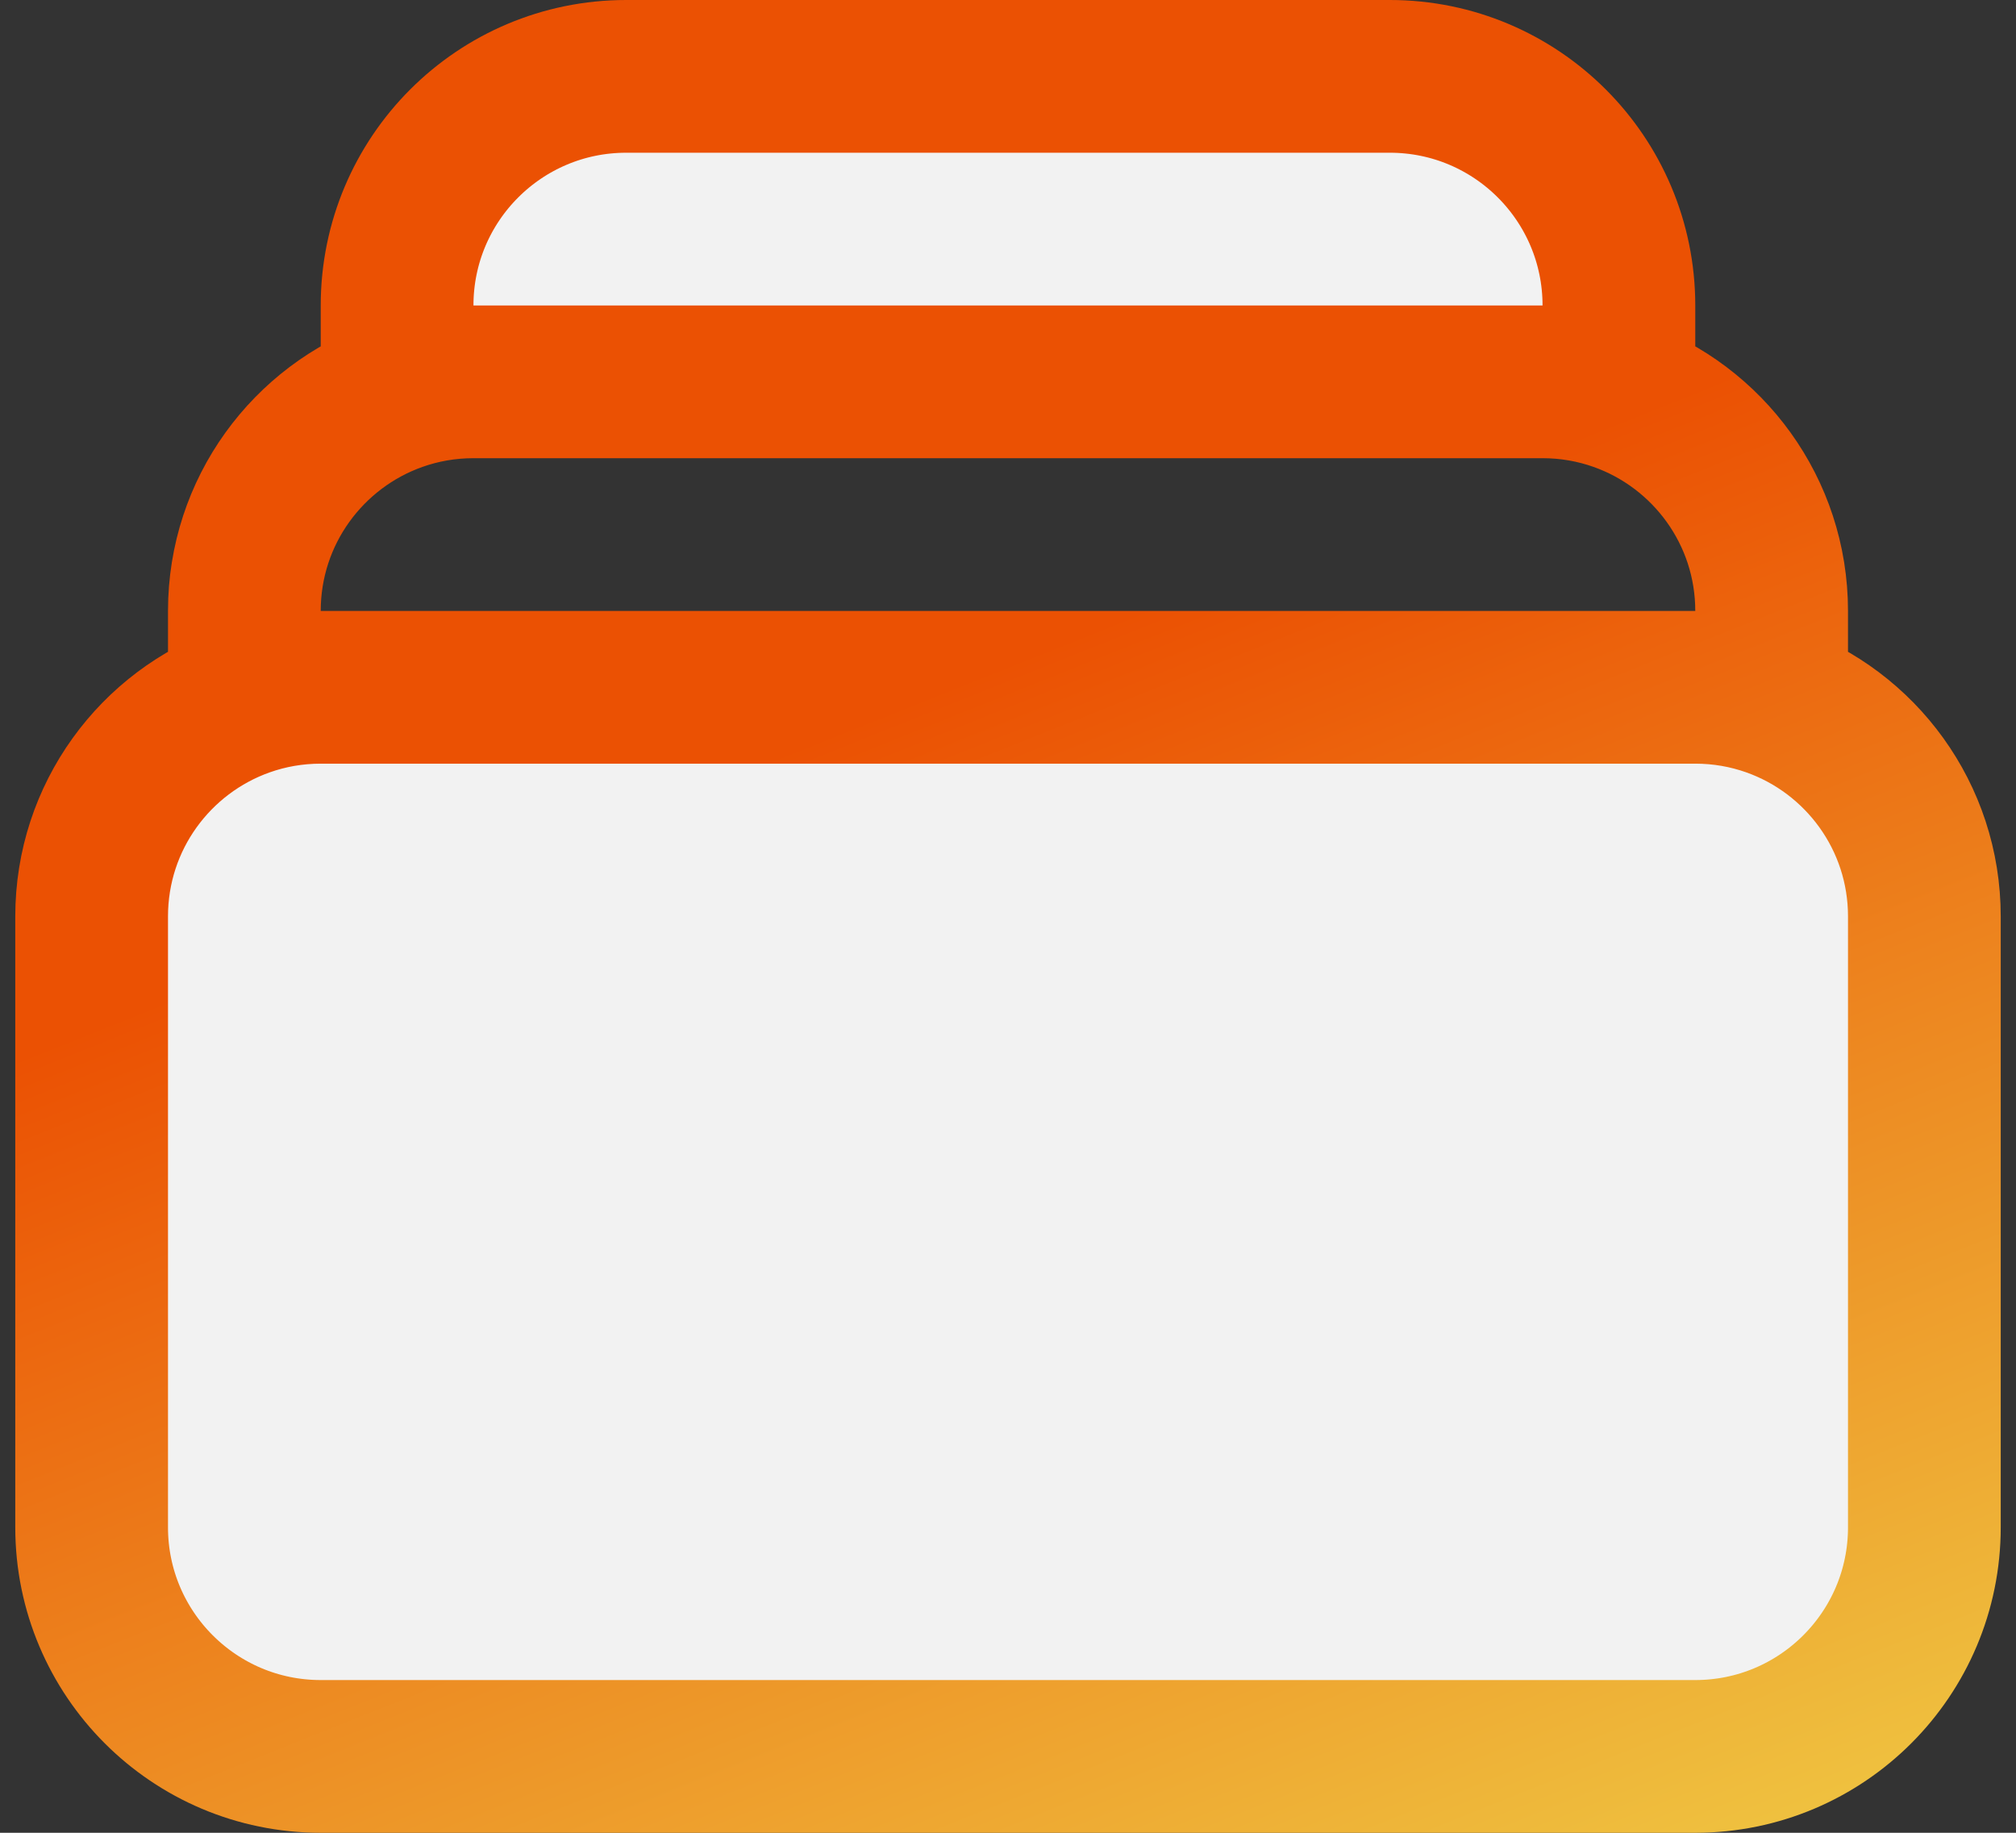 <svg width="66" height="60" viewBox="0 0 66 60" fill="none" xmlns="http://www.w3.org/2000/svg">
<rect x="0" y="0" width="66" height="60" fill="#333333" stroke="none"/>
<path d="M13 12.927V10C13 5.858 16.358 2.5 20.5 2.5H45.5C49.642 2.5 53 5.858 53 10V12.927M13 12.927C13.782 12.65 14.623 12.5 15.5 12.5H50.5C51.377 12.5 52.218 12.65 53 12.927M13 12.927C10.087 13.956 8 16.735 8 20V22.927M53 12.927C55.913 13.956 58 16.735 58 20V22.927M58 22.927C57.218 22.65 56.377 22.5 55.5 22.5H10.5C9.623 22.5 8.782 22.65 8 22.927M58 22.927C60.913 23.956 63 26.734 63 30V50C63 54.142 59.642 57.5 55.5 57.5H10.5C6.358 57.5 3 54.142 3 50V30C3 26.734 5.087 23.956 8 22.927" fill="#F2F2F2"/>
<path d="M13 12.927V10C13 5.858 16.358 2.5 20.5 2.5H45.5C49.642 2.5 53 5.858 53 10V12.927M13 12.927C13.782 12.65 14.623 12.5 15.5 12.5H50.5C51.377 12.5 52.218 12.65 53 12.927M13 12.927C10.087 13.956 8 16.735 8 20V22.927M53 12.927C55.913 13.956 58 16.735 58 20V22.927M8 22.927C8.782 22.65 9.623 22.5 10.5 22.5H55.5C56.377 22.5 57.218 22.65 58 22.927M8 22.927C5.087 23.956 3 26.734 3 30V50C3 54.142 6.358 57.5 10.5 57.5H55.5C59.642 57.5 63 54.142 63 50V30C63 26.734 60.913 23.956 58 22.927" stroke="url(#paint0_linear_209_51)" stroke-width="5" stroke-linecap="round" stroke-linejoin="round"/>
<defs>
<linearGradient id="paint0_linear_209_51" x1="18" y1="27.643" x2="35.955" y2="72.633" gradientUnits="userSpaceOnUse">
<stop stop-color="#EB5103"/>
<stop offset="1" stop-color="#EFCA44"/>
</linearGradient>
</defs>
</svg>
